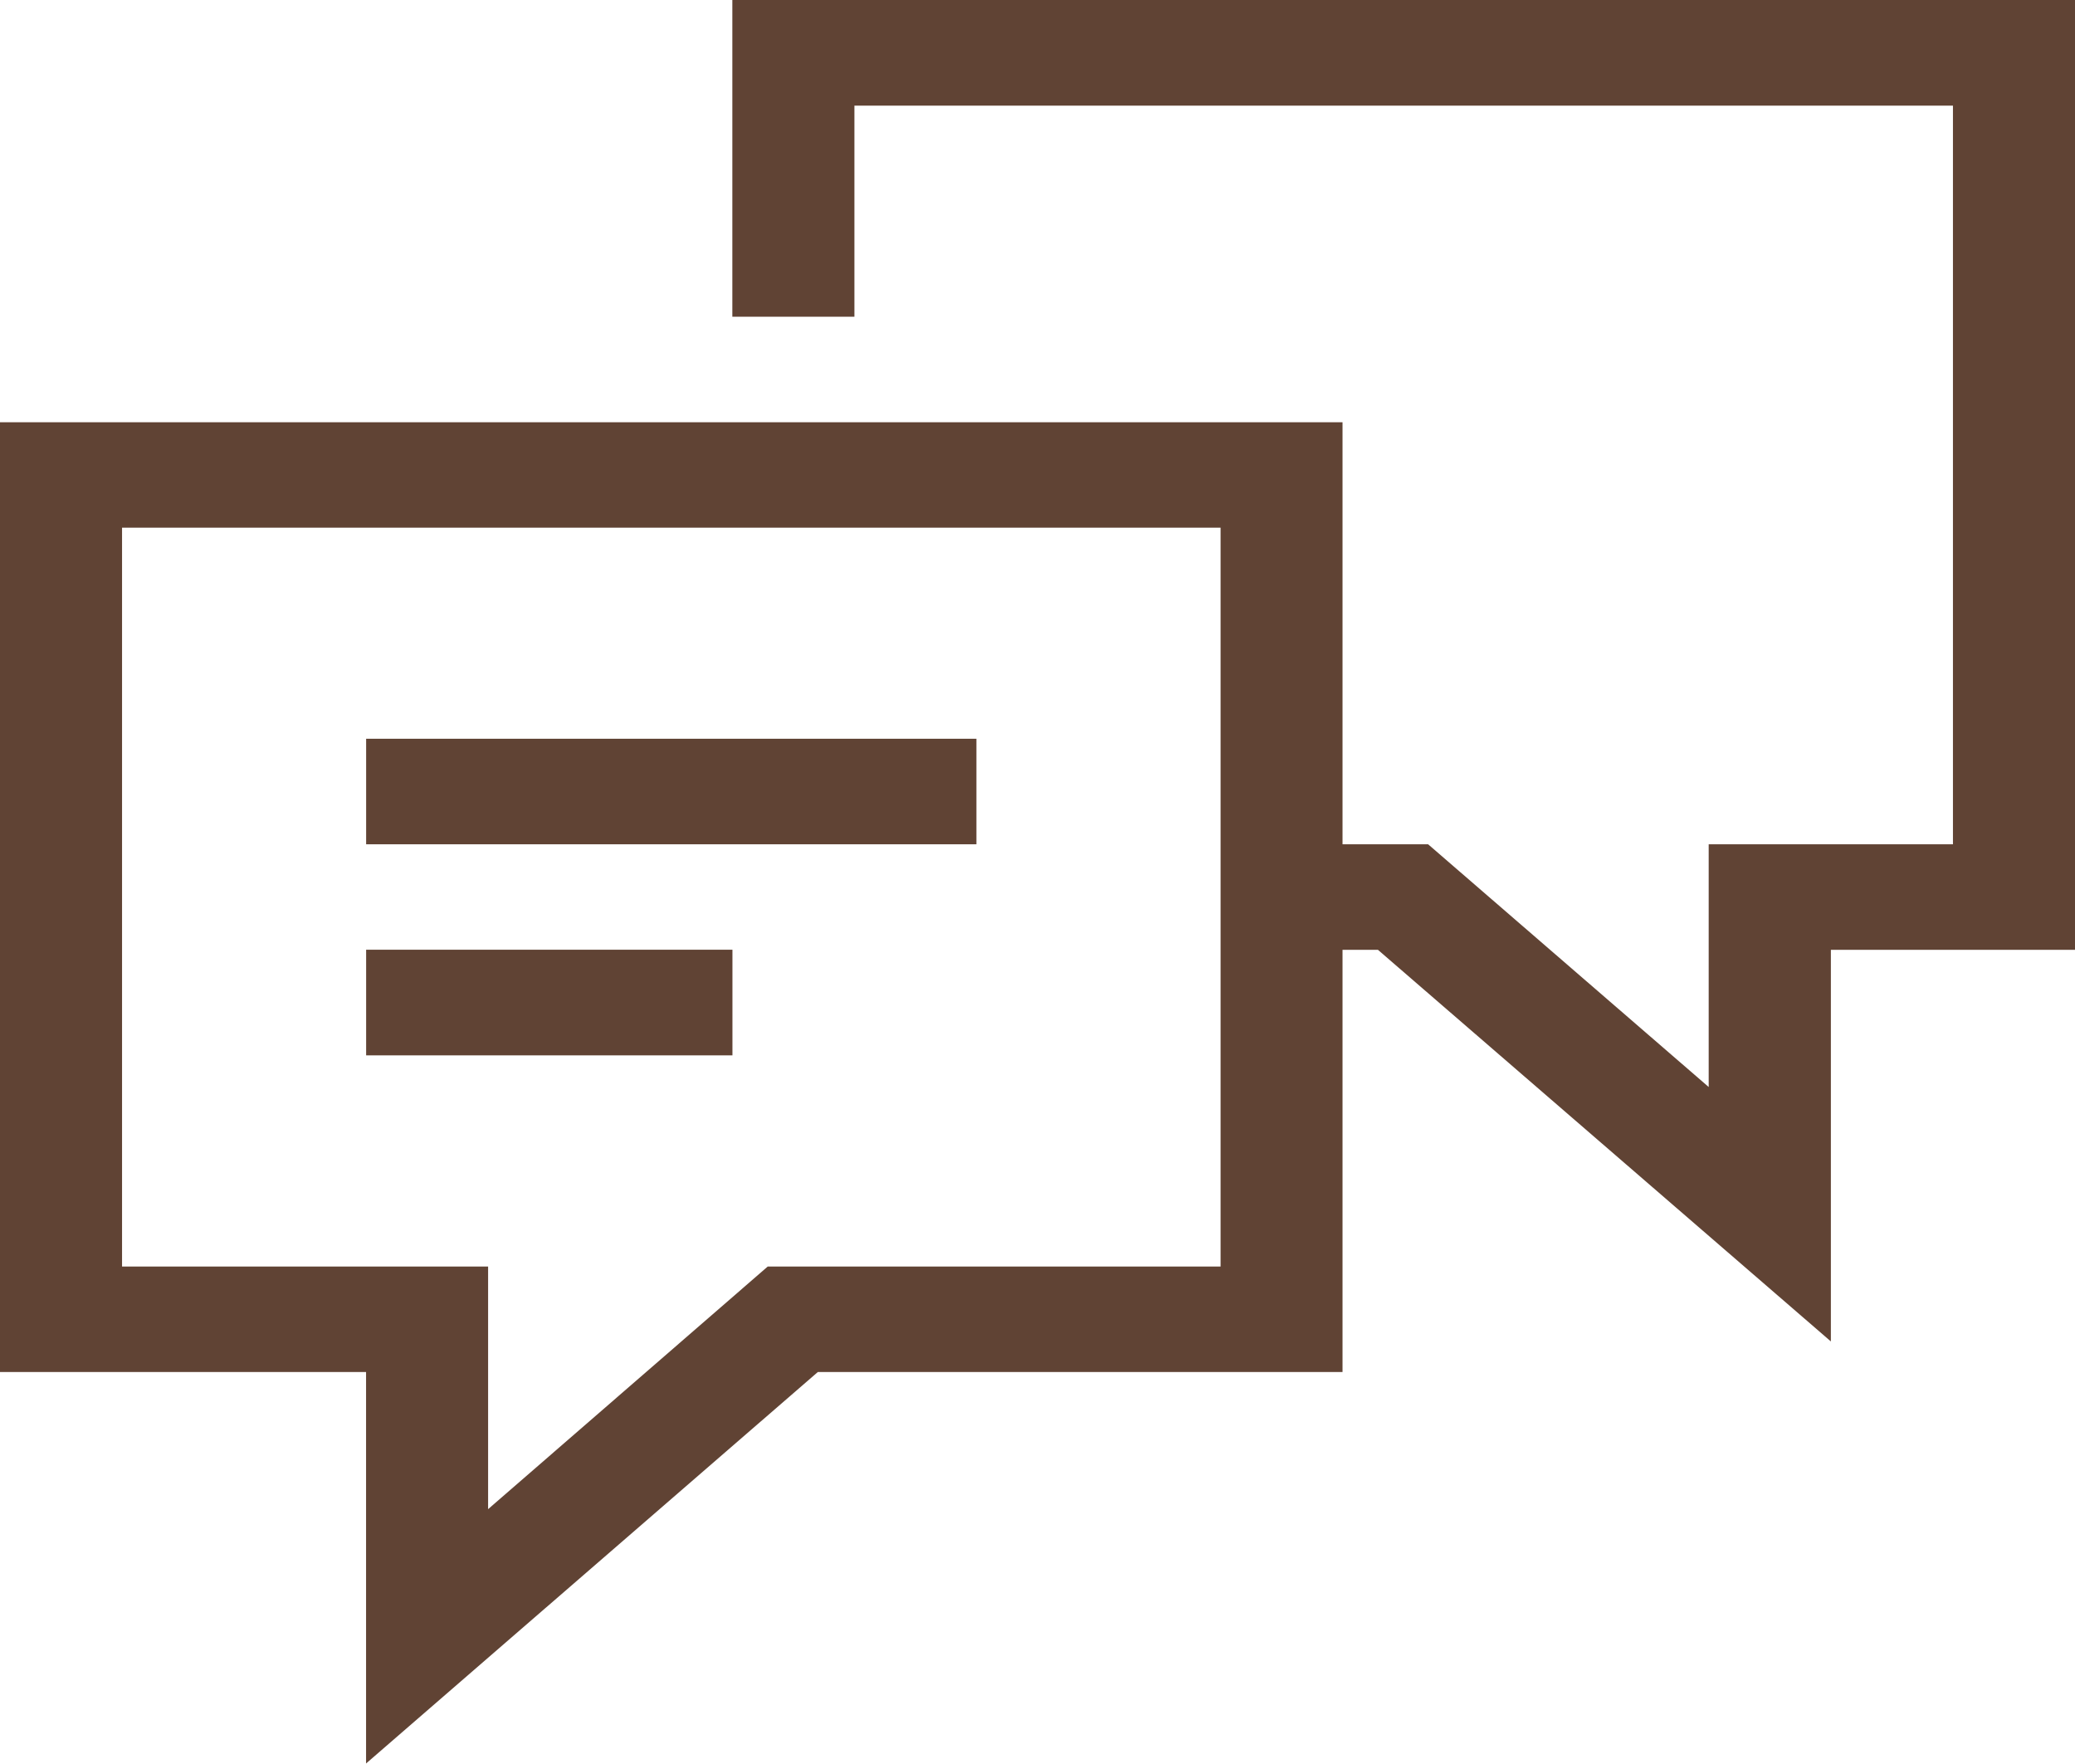 <?xml version="1.0" encoding="UTF-8"?> <svg xmlns="http://www.w3.org/2000/svg" width="60" height="51" viewBox="0 0 60 51" fill="none"> <path fill-rule="evenodd" clip-rule="evenodd" d="M21.176 0V9.157H24.706V3.054H56.471V24.409H49.408V31.427L41.294 24.409H38.82V12.208H0V39.668H10.585V50.985L23.647 39.668H38.82V27.46H39.843L52.941 38.783V27.46H60V2.70155e-05H21.176V0ZM10.587 24.41H28.234V21.359H10.587V24.41H10.587ZM10.587 30.512H21.179V27.458H10.587V30.512H10.587ZM3.529 15.256H35.294V36.617H22.2L14.114 43.632V36.617H3.529V15.256L3.529 15.256Z" fill="#604334"></path> </svg> 